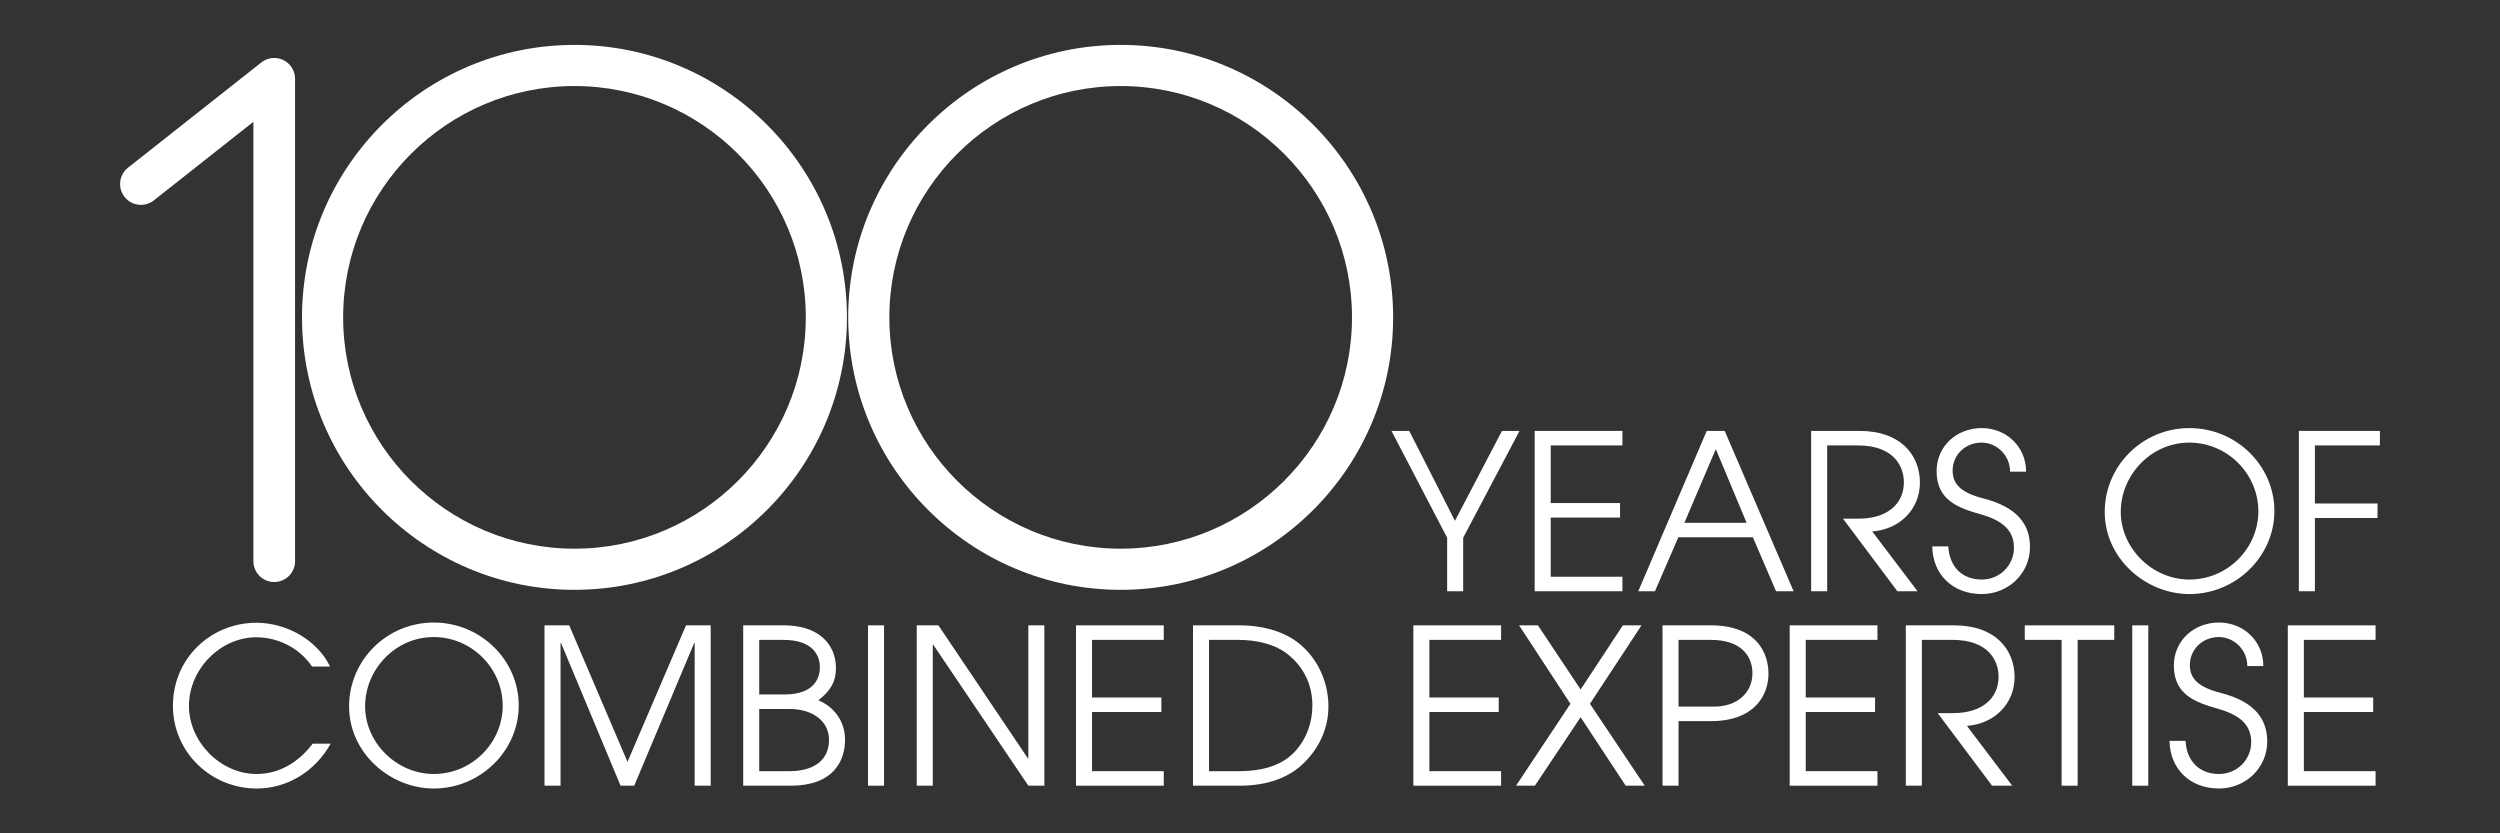 <svg xmlns="http://www.w3.org/2000/svg" xmlns:i="http://ns.adobe.com/AdobeIllustrator/10.0/" id="Layer_1" viewBox="0 0 900 300"><rect x="0" y="0" width="900" height="300" fill="#333333" stroke="none"/><defs><style>      .st0 {        fill: #fff;      }    </style></defs><path class="st0" d="M206.81,212.339c-54.086,0-98.088-44.002-98.088-98.088S152.724,16.163,206.81,16.163s98.088,44.002,98.088,98.088-44.002,98.088-98.088,98.088ZM206.81,30.976c-45.918,0-83.275,37.357-83.275,83.275,0,45.918,37.357,83.275,83.275,83.275s83.275-37.357,83.275-83.275c0-45.918-37.357-83.275-83.275-83.275Z"></path><path class="st0" d="M403.442,212.339c-54.086,0-98.088-44.002-98.088-98.088s44.002-98.088,98.088-98.088,98.088,44.002,98.088,98.088-44.002,98.088-98.088,98.088ZM403.442,30.976c-45.918,0-83.275,37.357-83.275,83.275,0,45.918,37.357,83.275,83.275,83.275s83.275-37.357,83.275-83.275c0-45.918-37.357-83.275-83.275-83.275Z"></path><path class="st0" d="M98.725,209.526c-4.142,0-7.5-3.358-7.5-7.5V43.843l-35.842,28.294c-3.251,2.567-7.968,2.011-10.534-1.24-2.566-3.251-2.012-7.967,1.24-10.534l47.989-37.883c2.255-1.781,5.332-2.116,7.918-.862s4.229,3.875,4.229,6.749v173.659c0,4.142-3.358,7.5-7.5,7.5Z"></path><g><path class="st0" d="M520.973,212.849v-19.267l-20.046-38.456h6.396l16.459,32.371,16.926-32.371h6.318l-20.281,38.456v19.267h-5.772Z"></path><path class="st0" d="M552.485,212.849v-57.722h31.591v5.226h-25.819v20.749h24.961v5.226h-24.961v21.295h25.819v5.226h-31.591Z"></path><path class="st0" d="M639.379,212.849l-8.346-19.423h-26.833l-8.424,19.423h-6.006l24.649-57.722h6.474l24.805,57.722h-6.318ZM617.694,161.679l-11.311,26.521h22.387l-11.076-26.521Z"></path><path class="st0" d="M683.058,212.849l-19.579-26.131h5.616c10.218,0,16.302-5.226,16.302-13.104,0-5.46-3.354-13.261-16.614-13.261h-10.999v52.496h-5.772v-57.722h17.395c15.055,0,21.763,8.893,21.763,18.643,0,9.36-7.021,16.771-17.161,17.551l16.303,21.529h-7.254Z"></path><path class="st0" d="M723.618,169.791c0-5.928-4.836-10.453-10.219-10.453-5.928,0-10.452,4.446-10.452,10.062,0,4.914,2.964,7.957,11.154,10.062,12.48,3.198,16.693,9.672,16.693,17.473,0,9.438-7.722,16.927-17.395,16.927-10.218,0-17.628-6.864-17.784-17.161h5.772c.39,7.41,5.07,11.934,12.012,11.934,6.553,0,11.623-5.148,11.623-11.466,0-6.24-4.134-9.75-11.7-11.934-8.269-2.34-16.147-5.07-16.147-15.601,0-9.126,7.333-15.523,16.225-15.523,8.971,0,15.991,6.787,15.991,15.679h-5.772Z"></path><path class="st0" d="M788.202,213.863c-15.756,0-30.499-12.792-30.499-29.563,0-16.614,13.573-30.187,30.499-30.187,16.771,0,30.577,13.417,30.577,29.875,0,16.302-13.806,29.875-30.577,29.875ZM788.124,159.339c-13.651,0-24.649,11.545-24.649,24.961,0,13.027,11.311,24.337,24.727,24.337,13.807,0,24.805-11.31,24.805-24.571,0-13.338-10.999-24.727-24.883-24.727Z"></path><path class="st0" d="M827.591,212.849v-57.722h29.173v5.226h-23.401v20.905h22.543v5.227h-22.543v26.365h-5.772Z"></path><path class="st0" d="M119.041,267.717c-5.616,10.062-15.679,16.146-26.599,16.146-16.459,0-30.188-13.026-30.188-29.797,0-16.926,13.495-29.875,30.109-29.875,10.687,0,21.841,6.162,26.443,15.756h-6.474c-4.446-6.63-12.247-10.53-20.047-10.53-12.871,0-24.259,11.389-24.259,24.727,0,12.949,11.388,24.493,24.337,24.493,7.878,0,14.977-3.978,20.203-10.92h6.474Z"></path><path class="st0" d="M156.168,283.863c-15.756,0-30.499-12.792-30.499-29.563,0-16.614,13.573-30.187,30.499-30.187,16.771,0,30.577,13.417,30.577,29.875,0,16.302-13.806,29.875-30.577,29.875ZM156.09,229.339c-13.651,0-24.649,11.545-24.649,24.961,0,13.027,11.311,24.337,24.727,24.337,13.807,0,24.805-11.31,24.805-24.571,0-13.338-10.999-24.727-24.883-24.727Z"></path><path class="st0" d="M250.081,282.849v-51.404h-.156l-21.606,51.404h-4.915l-21.451-51.404h-.156v51.404h-5.772v-57.722h8.892l20.983,49.142,21.061-49.142h8.892v57.722h-5.772Z"></path><path class="st0" d="M267.55,282.849v-57.722h14.821c12.09,0,18.565,6.63,18.565,15.367,0,4.758-1.716,7.956-6.318,11.623,6.162,2.574,9.594,8.034,9.594,14.196,0,7.878-4.446,16.537-19.5,16.537h-17.161ZM282.449,250.01c11.076,0,12.714-6.396,12.714-9.75,0-4.291-2.496-9.907-13.183-9.907h-8.658v19.657h9.126ZM284.243,277.623c7.41,0,14.197-2.964,14.197-11.311,0-6.552-5.694-11.076-14.197-11.076h-10.92v22.387h10.92Z"></path><path class="st0" d="M312.479,282.849v-57.722h5.772v57.722h-5.772Z"></path><path class="st0" d="M370.2,282.849l-34.243-50.78h-.156v50.78h-5.772v-57.722h7.8l32.215,47.894h.156v-47.894h5.772v57.722h-5.772Z"></path><path class="st0" d="M387.359,282.849v-57.722h31.591v5.226h-25.819v20.749h24.961v5.226h-24.961v21.295h25.819v5.226h-31.591Z"></path><path class="st0" d="M429.479,282.849v-57.722h17.083c6.942,0,13.962,1.716,19.111,5.07,7.8,5.148,12.558,14.353,12.558,24.103,0,7.177-2.73,14.119-8.346,19.891-5.616,5.85-13.807,8.658-23.557,8.658h-16.849ZM445.859,277.623c9.594,0,15.991-2.496,20.203-6.942,4.368-4.68,6.396-10.687,6.396-16.692,0-7.488-3.12-14.041-9.205-18.721-4.056-3.12-10.218-4.915-17.628-4.915h-10.375v47.27h10.608Z"></path><path class="st0" d="M508.804,282.849v-57.722h31.591v5.226h-25.819v20.749h24.961v5.226h-24.961v21.295h25.819v5.226h-31.591Z"></path><path class="st0" d="M585.246,282.849l-16.225-24.649-16.458,24.649h-6.786l19.579-29.485-18.486-28.237h6.786l15.366,23.089,15.211-23.089h6.708l-18.564,28.237,19.734,29.485h-6.864Z"></path><path class="st0" d="M598.505,282.849v-57.722h17.473c15.913,0,20.671,9.438,20.671,17.395,0,7.723-4.992,17.083-20.749,17.083h-11.622v23.245h-5.772ZM617.147,254.378c8.035,0,13.729-4.836,13.729-12.012,0-5.772-3.666-12.013-14.977-12.013h-11.622v24.025h12.87Z"></path><path class="st0" d="M644.291,282.849v-57.722h31.591v5.226h-25.819v20.749h24.961v5.226h-24.961v21.295h25.819v5.226h-31.591Z"></path><path class="st0" d="M717.144,282.849l-19.579-26.131h5.616c10.218,0,16.303-5.226,16.303-13.104,0-5.46-3.354-13.261-16.615-13.261h-10.999v52.496h-5.772v-57.722h17.395c15.054,0,21.763,8.893,21.763,18.643,0,9.36-7.02,16.771-17.161,17.551l16.303,21.529h-7.254Z"></path><path class="st0" d="M742.181,282.849v-52.496h-13.261v-5.226h32.215v5.226h-13.182v52.496h-5.772Z"></path><path class="st0" d="M767.609,282.849v-57.722h5.772v57.722h-5.772Z"></path><path class="st0" d="M809.028,239.791c0-5.928-4.836-10.453-10.219-10.453-5.928,0-10.452,4.446-10.452,10.062,0,4.914,2.964,7.957,11.154,10.062,12.48,3.198,16.693,9.672,16.693,17.473,0,9.438-7.722,16.927-17.395,16.927-10.218,0-17.628-6.864-17.784-17.161h5.772c.39,7.41,5.07,11.934,12.012,11.934,6.553,0,11.623-5.148,11.623-11.466,0-6.24-4.134-9.75-11.7-11.934-8.269-2.34-16.147-5.07-16.147-15.601,0-9.126,7.333-15.523,16.225-15.523,8.971,0,15.991,6.787,15.991,15.679h-5.772Z"></path><path class="st0" d="M823.613,282.849v-57.722h31.591v5.226h-25.819v20.749h24.961v5.226h-24.961v21.295h25.819v5.226h-31.591Z"></path></g></svg>